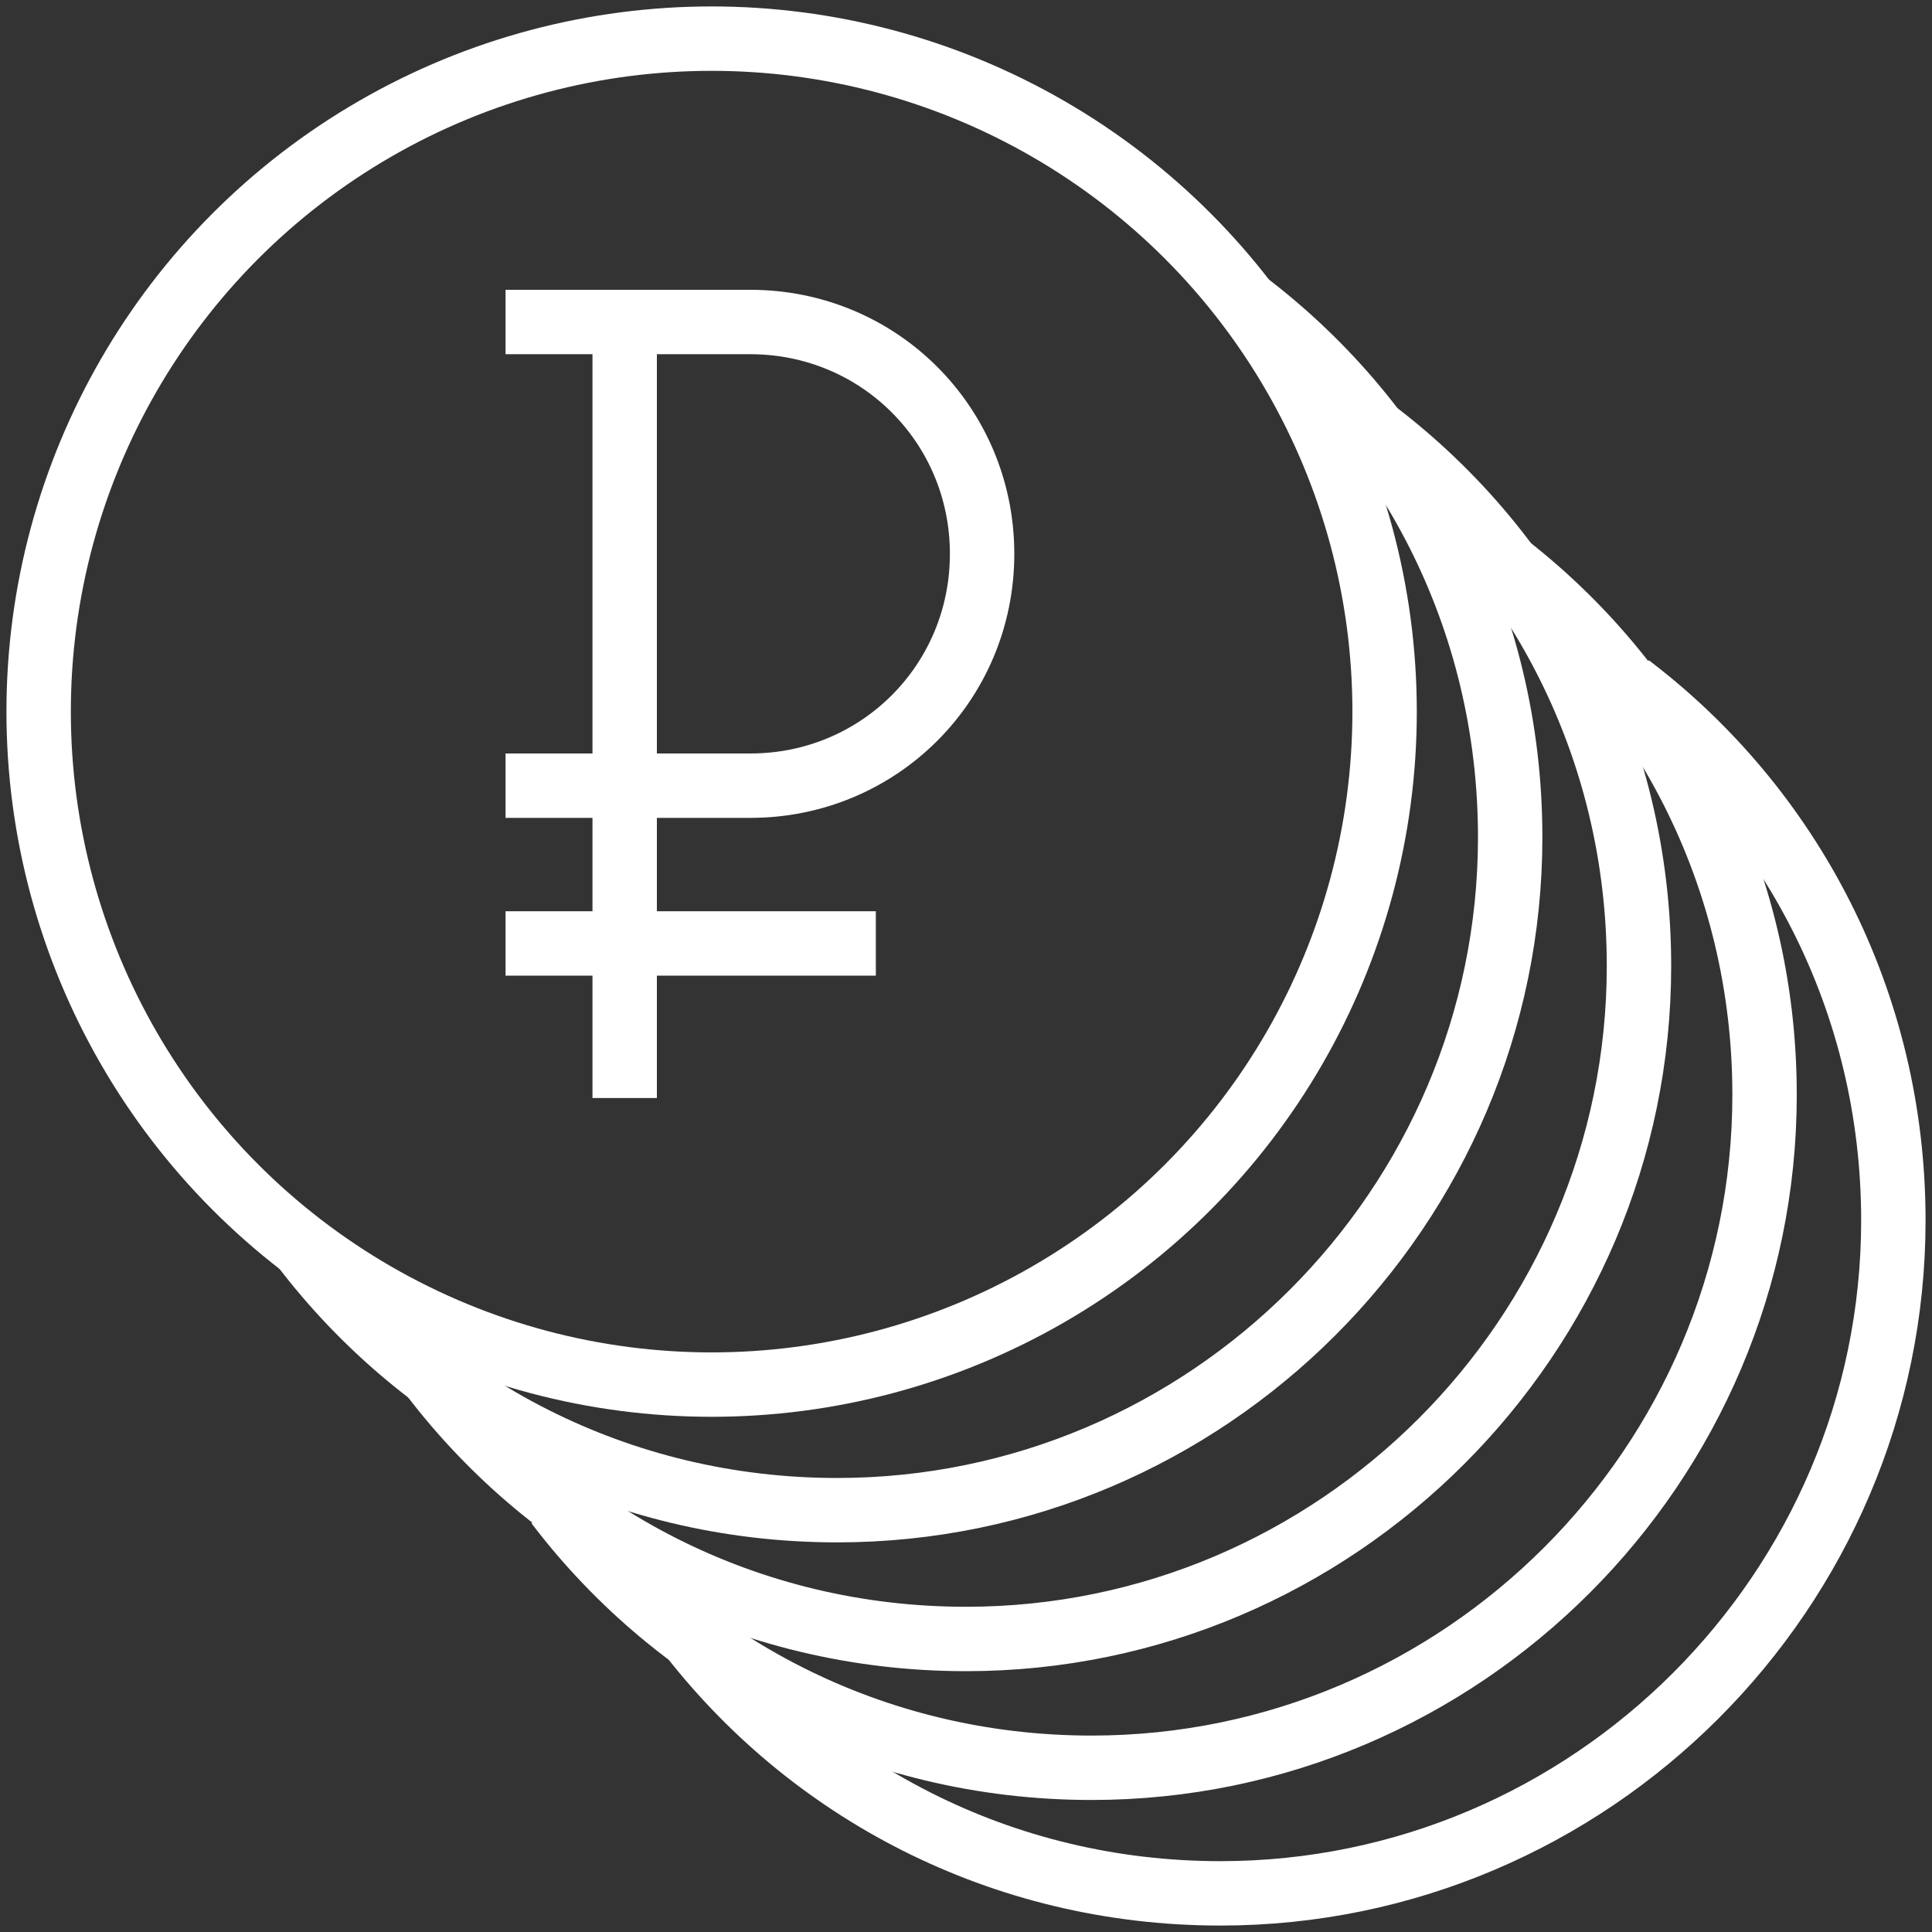 <?xml version="1.0" encoding="UTF-8"?> <!-- Generator: Adobe Illustrator 27.5.0, SVG Export Plug-In . SVG Version: 6.00 Build 0) --> <svg xmlns="http://www.w3.org/2000/svg" xmlns:xlink="http://www.w3.org/1999/xlink" id="Capa_1" x="0px" y="0px" viewBox="0 0 60 60" style="enable-background:new 0 0 60 60;" xml:space="preserve"><rect x="0" y="0" width="60" height="60" fill="#333333" stroke="none"/> <style type="text/css"> .st0{fill:none;stroke:#FFFFFF;stroke-width:2;stroke-miterlimit:10;} </style> <g> <circle class="st0" cx="22.1" cy="22.1" r="20.9"></circle> <path class="st0" d="M38.7,9.4c5,3.8,8.2,9.8,8.2,16.6c0,11.5-9.4,20.9-20.9,20.9c-6.8,0-12.8-3.2-16.6-8.2"></path> <path class="st0" d="M42.7,13.4c5,3.8,8.2,9.8,8.2,16.6c0,11.5-9.4,20.9-20.9,20.9c-6.8,0-12.8-3.2-16.6-8.2"></path> <path class="st0" d="M46.6,17.4c5,3.8,8.2,9.8,8.2,16.6c0,11.5-9.4,20.9-20.9,20.9c-6.8,0-12.8-3.2-16.6-8.2"></path> <path class="st0" d="M50.6,21.3c5,3.8,8.2,9.8,8.2,16.6c0,11.5-9.4,20.9-20.9,20.9c-6.8,0-12.8-3.2-16.6-8.2"></path> <path class="st0" d="M15.7,10h7.6c4,0,7.2,3.2,7.2,7.2s-3.2,7.2-7.2,7.2h-7.6"></path> <line class="st0" x1="27.2" y1="29.3" x2="15.7" y2="29.3"></line> <line class="st0" x1="19.4" y1="10" x2="19.4" y2="34.1"></line> </g> </svg> 